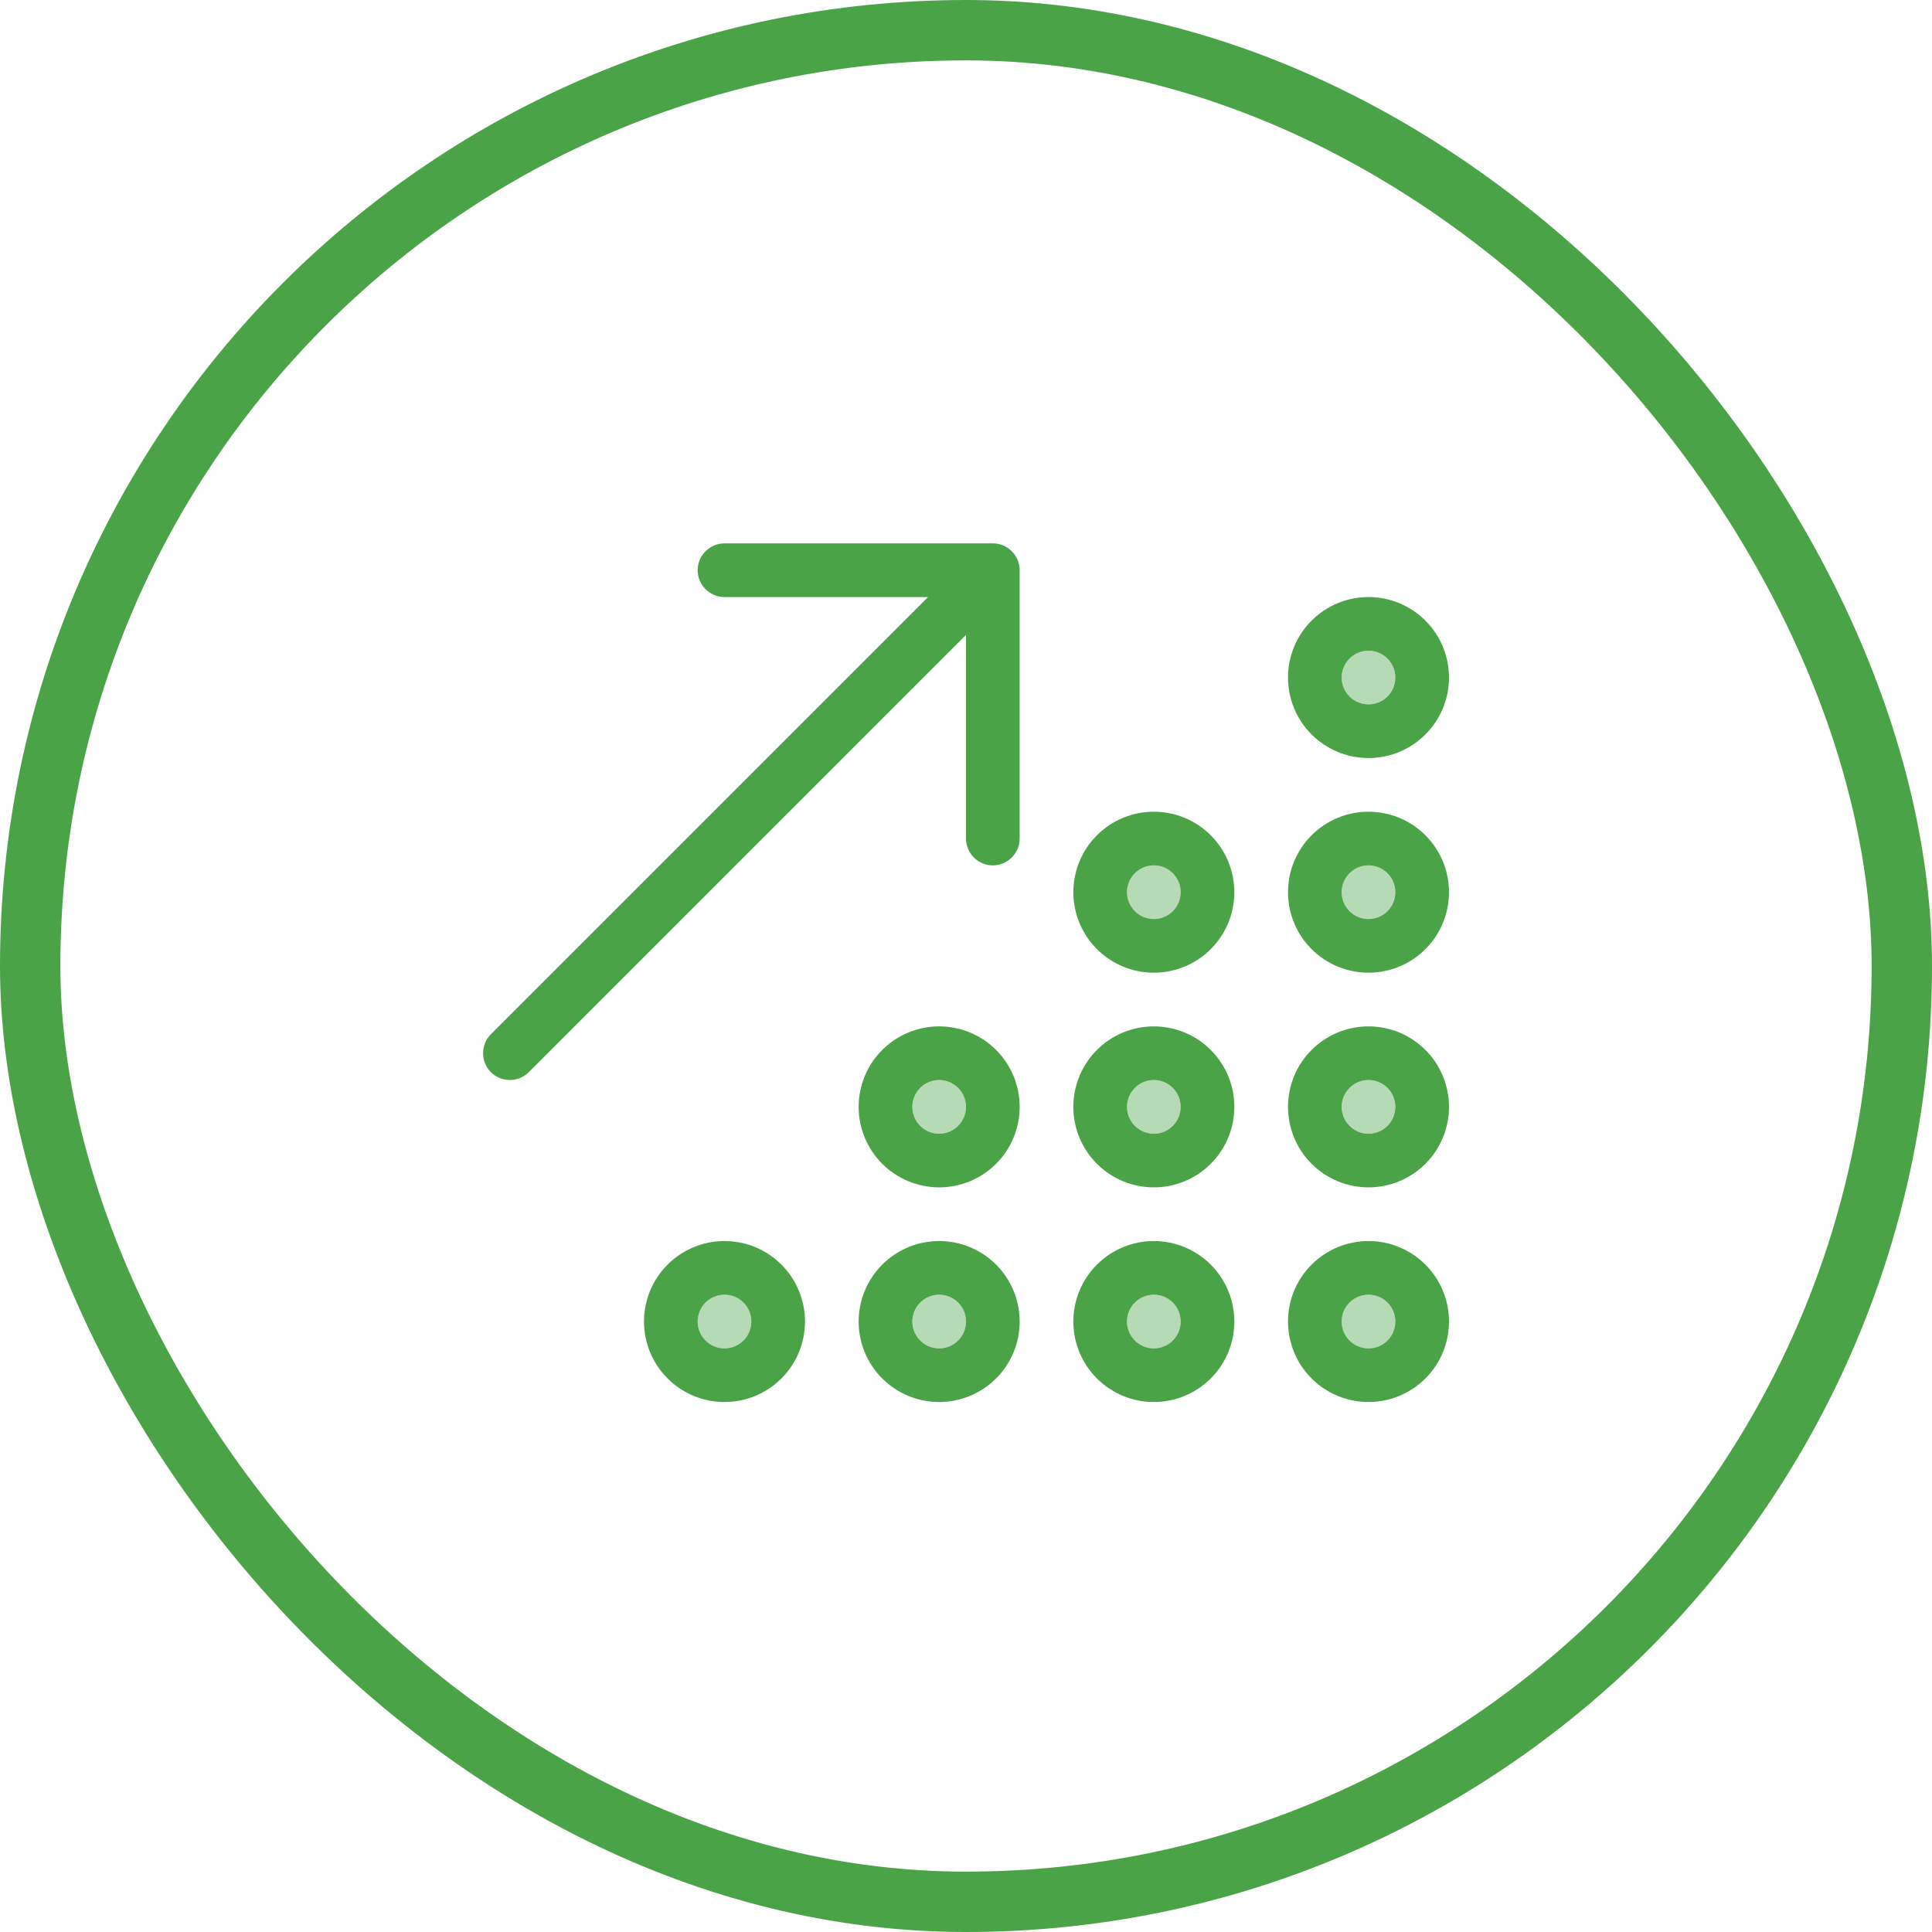 <?xml version="1.0" encoding="UTF-8"?>
<svg xmlns="http://www.w3.org/2000/svg" width="64" height="64" viewBox="0 0 64 64" fill="none">
  <rect x="1" y="1" width="62" height="62" rx="31" stroke="#4AA447" stroke-width="2"></rect>
  <g clip-path="url(#clip0_20904_8725)">
    <path opacity="0.4" d="M23.111 43.778C23.111 44.014 23.205 44.24 23.371 44.406C23.538 44.573 23.764 44.667 24 44.667C24.236 44.667 24.462 44.573 24.628 44.406C24.795 44.24 24.889 44.014 24.889 43.778C24.889 43.542 24.795 43.316 24.628 43.149C24.462 42.983 24.236 42.889 24 42.889C23.764 42.889 23.538 42.983 23.371 43.149C23.205 43.316 23.111 43.542 23.111 43.778ZM30.222 36.667C30.222 36.903 30.316 37.129 30.483 37.295C30.649 37.462 30.875 37.556 31.111 37.556C31.347 37.556 31.573 37.462 31.74 37.295C31.906 37.129 32 36.903 32 36.667C32 36.431 31.906 36.205 31.74 36.038C31.573 35.871 31.347 35.778 31.111 35.778C30.875 35.778 30.649 35.871 30.483 36.038C30.316 36.205 30.222 36.431 30.222 36.667ZM30.222 43.778C30.222 44.014 30.316 44.24 30.483 44.406C30.649 44.573 30.875 44.667 31.111 44.667C31.347 44.667 31.573 44.573 31.74 44.406C31.906 44.24 32 44.014 32 43.778C32 43.542 31.906 43.316 31.74 43.149C31.573 42.983 31.347 42.889 31.111 42.889C30.875 42.889 30.649 42.983 30.483 43.149C30.316 43.316 30.222 43.542 30.222 43.778ZM37.333 29.556C37.333 29.791 37.427 30.017 37.594 30.184C37.76 30.351 37.986 30.445 38.222 30.445C38.458 30.445 38.684 30.351 38.851 30.184C39.017 30.017 39.111 29.791 39.111 29.556C39.111 29.32 39.017 29.094 38.851 28.927C38.684 28.76 38.458 28.667 38.222 28.667C37.986 28.667 37.76 28.76 37.594 28.927C37.427 29.094 37.333 29.32 37.333 29.556ZM37.333 36.667C37.333 36.903 37.427 37.129 37.594 37.295C37.76 37.462 37.986 37.556 38.222 37.556C38.458 37.556 38.684 37.462 38.851 37.295C39.017 37.129 39.111 36.903 39.111 36.667C39.111 36.431 39.017 36.205 38.851 36.038C38.684 35.871 38.458 35.778 38.222 35.778C37.986 35.778 37.76 35.871 37.594 36.038C37.427 36.205 37.333 36.431 37.333 36.667ZM37.333 43.778C37.333 44.014 37.427 44.24 37.594 44.406C37.76 44.573 37.986 44.667 38.222 44.667C38.458 44.667 38.684 44.573 38.851 44.406C39.017 44.24 39.111 44.014 39.111 43.778C39.111 43.542 39.017 43.316 38.851 43.149C38.684 42.983 38.458 42.889 38.222 42.889C37.986 42.889 37.76 42.983 37.594 43.149C37.427 43.316 37.333 43.542 37.333 43.778ZM44.444 22.445C44.444 22.68 44.538 22.906 44.705 23.073C44.871 23.24 45.098 23.333 45.333 23.333C45.569 23.333 45.795 23.24 45.962 23.073C46.129 22.906 46.222 22.68 46.222 22.445C46.222 22.209 46.129 21.983 45.962 21.816C45.795 21.649 45.569 21.556 45.333 21.556C45.098 21.556 44.871 21.649 44.705 21.816C44.538 21.983 44.444 22.209 44.444 22.445ZM44.444 29.556C44.444 29.791 44.538 30.017 44.705 30.184C44.871 30.351 45.098 30.445 45.333 30.445C45.569 30.445 45.795 30.351 45.962 30.184C46.129 30.017 46.222 29.791 46.222 29.556C46.222 29.32 46.129 29.094 45.962 28.927C45.795 28.76 45.569 28.667 45.333 28.667C45.098 28.667 44.871 28.76 44.705 28.927C44.538 29.094 44.444 29.32 44.444 29.556ZM44.444 36.667C44.444 36.903 44.538 37.129 44.705 37.295C44.871 37.462 45.098 37.556 45.333 37.556C45.569 37.556 45.795 37.462 45.962 37.295C46.129 37.129 46.222 36.903 46.222 36.667C46.222 36.431 46.129 36.205 45.962 36.038C45.795 35.871 45.569 35.778 45.333 35.778C45.098 35.778 44.871 35.871 44.705 36.038C44.538 36.205 44.444 36.431 44.444 36.667ZM44.444 43.778C44.444 44.014 44.538 44.24 44.705 44.406C44.871 44.573 45.098 44.667 45.333 44.667C45.569 44.667 45.795 44.573 45.962 44.406C46.129 44.24 46.222 44.014 46.222 43.778C46.222 43.542 46.129 43.316 45.962 43.149C45.795 42.983 45.569 42.889 45.333 42.889C45.098 42.889 44.871 42.983 44.705 43.149C44.538 43.316 44.444 43.542 44.444 43.778Z" fill="#4AA447"></path>
    <path d="M24 18C23.511 18 23.111 18.4 23.111 18.889C23.111 19.378 23.511 19.778 24 19.778H30.744L16.261 34.261C15.917 34.606 15.917 35.172 16.261 35.517C16.605 35.861 17.172 35.861 17.517 35.517L32 21.033V27.778C32 28.267 32.4 28.667 32.889 28.667C33.378 28.667 33.778 28.267 33.778 27.778V18.889C33.778 18.4 33.378 18 32.889 18H24ZM45.333 21.556C45.569 21.556 45.795 21.649 45.962 21.816C46.129 21.983 46.222 22.209 46.222 22.444C46.222 22.68 46.129 22.906 45.962 23.073C45.795 23.24 45.569 23.333 45.333 23.333C45.097 23.333 44.871 23.24 44.705 23.073C44.538 22.906 44.444 22.68 44.444 22.444C44.444 22.209 44.538 21.983 44.705 21.816C44.871 21.649 45.097 21.556 45.333 21.556ZM45.333 25.111C46.041 25.111 46.719 24.83 47.219 24.33C47.719 23.83 48 23.152 48 22.444C48 21.737 47.719 21.059 47.219 20.559C46.719 20.059 46.041 19.778 45.333 19.778C44.626 19.778 43.948 20.059 43.448 20.559C42.947 21.059 42.667 21.737 42.667 22.444C42.667 23.152 42.947 23.83 43.448 24.33C43.948 24.83 44.626 25.111 45.333 25.111ZM38.222 28.667C38.458 28.667 38.684 28.76 38.851 28.927C39.017 29.094 39.111 29.32 39.111 29.556C39.111 29.791 39.017 30.017 38.851 30.184C38.684 30.351 38.458 30.444 38.222 30.444C37.986 30.444 37.76 30.351 37.594 30.184C37.427 30.017 37.333 29.791 37.333 29.556C37.333 29.32 37.427 29.094 37.594 28.927C37.76 28.76 37.986 28.667 38.222 28.667ZM38.222 32.222C38.929 32.222 39.608 31.941 40.108 31.441C40.608 30.941 40.889 30.263 40.889 29.556C40.889 28.848 40.608 28.17 40.108 27.67C39.608 27.17 38.929 26.889 38.222 26.889C37.515 26.889 36.837 27.17 36.337 27.67C35.836 28.17 35.556 28.848 35.556 29.556C35.556 30.263 35.836 30.941 36.337 31.441C36.837 31.941 37.515 32.222 38.222 32.222ZM37.333 36.667C37.333 36.431 37.427 36.205 37.594 36.038C37.76 35.871 37.986 35.778 38.222 35.778C38.458 35.778 38.684 35.871 38.851 36.038C39.017 36.205 39.111 36.431 39.111 36.667C39.111 36.902 39.017 37.129 38.851 37.295C38.684 37.462 38.458 37.556 38.222 37.556C37.986 37.556 37.76 37.462 37.594 37.295C37.427 37.129 37.333 36.902 37.333 36.667ZM40.889 36.667C40.889 36.316 40.82 35.97 40.686 35.646C40.552 35.323 40.355 35.029 40.108 34.781C39.86 34.533 39.566 34.337 39.243 34.203C38.919 34.069 38.572 34 38.222 34C37.872 34 37.525 34.069 37.202 34.203C36.878 34.337 36.584 34.533 36.337 34.781C36.089 35.029 35.892 35.323 35.758 35.646C35.624 35.97 35.556 36.316 35.556 36.667C35.556 37.017 35.624 37.364 35.758 37.687C35.892 38.011 36.089 38.305 36.337 38.552C36.584 38.8 36.878 38.996 37.202 39.13C37.525 39.264 37.872 39.333 38.222 39.333C38.572 39.333 38.919 39.264 39.243 39.13C39.566 38.996 39.86 38.8 40.108 38.552C40.355 38.305 40.552 38.011 40.686 37.687C40.82 37.364 40.889 37.017 40.889 36.667ZM38.222 42.889C38.458 42.889 38.684 42.983 38.851 43.149C39.017 43.316 39.111 43.542 39.111 43.778C39.111 44.014 39.017 44.24 38.851 44.406C38.684 44.573 38.458 44.667 38.222 44.667C37.986 44.667 37.76 44.573 37.594 44.406C37.427 44.24 37.333 44.014 37.333 43.778C37.333 43.542 37.427 43.316 37.594 43.149C37.76 42.983 37.986 42.889 38.222 42.889ZM38.222 46.444C38.929 46.444 39.608 46.163 40.108 45.663C40.608 45.163 40.889 44.485 40.889 43.778C40.889 43.071 40.608 42.392 40.108 41.892C39.608 41.392 38.929 41.111 38.222 41.111C37.515 41.111 36.837 41.392 36.337 41.892C35.836 42.392 35.556 43.071 35.556 43.778C35.556 44.485 35.836 45.163 36.337 45.663C36.837 46.163 37.515 46.444 38.222 46.444ZM45.333 42.889C45.569 42.889 45.795 42.983 45.962 43.149C46.129 43.316 46.222 43.542 46.222 43.778C46.222 44.014 46.129 44.24 45.962 44.406C45.795 44.573 45.569 44.667 45.333 44.667C45.097 44.667 44.871 44.573 44.705 44.406C44.538 44.24 44.444 44.014 44.444 43.778C44.444 43.542 44.538 43.316 44.705 43.149C44.871 42.983 45.097 42.889 45.333 42.889ZM45.333 46.444C46.041 46.444 46.719 46.163 47.219 45.663C47.719 45.163 48 44.485 48 43.778C48 43.071 47.719 42.392 47.219 41.892C46.719 41.392 46.041 41.111 45.333 41.111C44.626 41.111 43.948 41.392 43.448 41.892C42.947 42.392 42.667 43.071 42.667 43.778C42.667 44.485 42.947 45.163 43.448 45.663C43.948 46.163 44.626 46.444 45.333 46.444ZM30.222 36.667C30.222 36.431 30.316 36.205 30.483 36.038C30.649 35.871 30.875 35.778 31.111 35.778C31.347 35.778 31.573 35.871 31.74 36.038C31.906 36.205 32 36.431 32 36.667C32 36.902 31.906 37.129 31.74 37.295C31.573 37.462 31.347 37.556 31.111 37.556C30.875 37.556 30.649 37.462 30.483 37.295C30.316 37.129 30.222 36.902 30.222 36.667ZM33.778 36.667C33.778 35.959 33.497 35.281 32.997 34.781C32.496 34.281 31.818 34 31.111 34C30.404 34 29.726 34.281 29.225 34.781C28.725 35.281 28.444 35.959 28.444 36.667C28.444 37.374 28.725 38.052 29.225 38.552C29.726 39.052 30.404 39.333 31.111 39.333C31.818 39.333 32.496 39.052 32.997 38.552C33.497 38.052 33.778 37.374 33.778 36.667ZM31.111 42.889C31.347 42.889 31.573 42.983 31.74 43.149C31.906 43.316 32 43.542 32 43.778C32 44.014 31.906 44.24 31.74 44.406C31.573 44.573 31.347 44.667 31.111 44.667C30.875 44.667 30.649 44.573 30.483 44.406C30.316 44.24 30.222 44.014 30.222 43.778C30.222 43.542 30.316 43.316 30.483 43.149C30.649 42.983 30.875 42.889 31.111 42.889ZM31.111 46.444C31.818 46.444 32.496 46.163 32.997 45.663C33.497 45.163 33.778 44.485 33.778 43.778C33.778 43.071 33.497 42.392 32.997 41.892C32.496 41.392 31.818 41.111 31.111 41.111C30.404 41.111 29.726 41.392 29.225 41.892C28.725 42.392 28.444 43.071 28.444 43.778C28.444 44.485 28.725 45.163 29.225 45.663C29.726 46.163 30.404 46.444 31.111 46.444ZM23.111 43.778C23.111 43.542 23.205 43.316 23.371 43.149C23.538 42.983 23.764 42.889 24 42.889C24.236 42.889 24.462 42.983 24.628 43.149C24.795 43.316 24.889 43.542 24.889 43.778C24.889 44.014 24.795 44.24 24.628 44.406C24.462 44.573 24.236 44.667 24 44.667C23.764 44.667 23.538 44.573 23.371 44.406C23.205 44.24 23.111 44.014 23.111 43.778ZM26.667 43.778C26.667 43.071 26.386 42.392 25.886 41.892C25.385 41.392 24.707 41.111 24 41.111C23.293 41.111 22.614 41.392 22.114 41.892C21.614 42.392 21.333 43.071 21.333 43.778C21.333 44.485 21.614 45.163 22.114 45.663C22.614 46.163 23.293 46.444 24 46.444C24.707 46.444 25.385 46.163 25.886 45.663C26.386 45.163 26.667 44.485 26.667 43.778ZM45.333 35.778C45.569 35.778 45.795 35.871 45.962 36.038C46.129 36.205 46.222 36.431 46.222 36.667C46.222 36.902 46.129 37.129 45.962 37.295C45.795 37.462 45.569 37.556 45.333 37.556C45.097 37.556 44.871 37.462 44.705 37.295C44.538 37.129 44.444 36.902 44.444 36.667C44.444 36.431 44.538 36.205 44.705 36.038C44.871 35.871 45.097 35.778 45.333 35.778ZM45.333 39.333C46.041 39.333 46.719 39.052 47.219 38.552C47.719 38.052 48 37.374 48 36.667C48 35.959 47.719 35.281 47.219 34.781C46.719 34.281 46.041 34 45.333 34C44.626 34 43.948 34.281 43.448 34.781C42.947 35.281 42.667 35.959 42.667 36.667C42.667 37.374 42.947 38.052 43.448 38.552C43.948 39.052 44.626 39.333 45.333 39.333ZM44.444 29.556C44.444 29.32 44.538 29.094 44.705 28.927C44.871 28.76 45.097 28.667 45.333 28.667C45.569 28.667 45.795 28.76 45.962 28.927C46.129 29.094 46.222 29.32 46.222 29.556C46.222 29.791 46.129 30.017 45.962 30.184C45.795 30.351 45.569 30.444 45.333 30.444C45.097 30.444 44.871 30.351 44.705 30.184C44.538 30.017 44.444 29.791 44.444 29.556ZM48 29.556C48 28.848 47.719 28.17 47.219 27.67C46.719 27.17 46.041 26.889 45.333 26.889C44.626 26.889 43.948 27.17 43.448 27.67C42.947 28.17 42.667 28.848 42.667 29.556C42.667 30.263 42.947 30.941 43.448 31.441C43.948 31.941 44.626 32.222 45.333 32.222C46.041 32.222 46.719 31.941 47.219 31.441C47.719 30.941 48 30.263 48 29.556Z" fill="#4AA447"></path>
  </g>
  <defs>
    <clipPath id="clip0_20904_8725">
      <rect width="32" height="28.444" fill="white" transform="translate(16 18)"></rect>
    </clipPath>
  </defs>
</svg>
